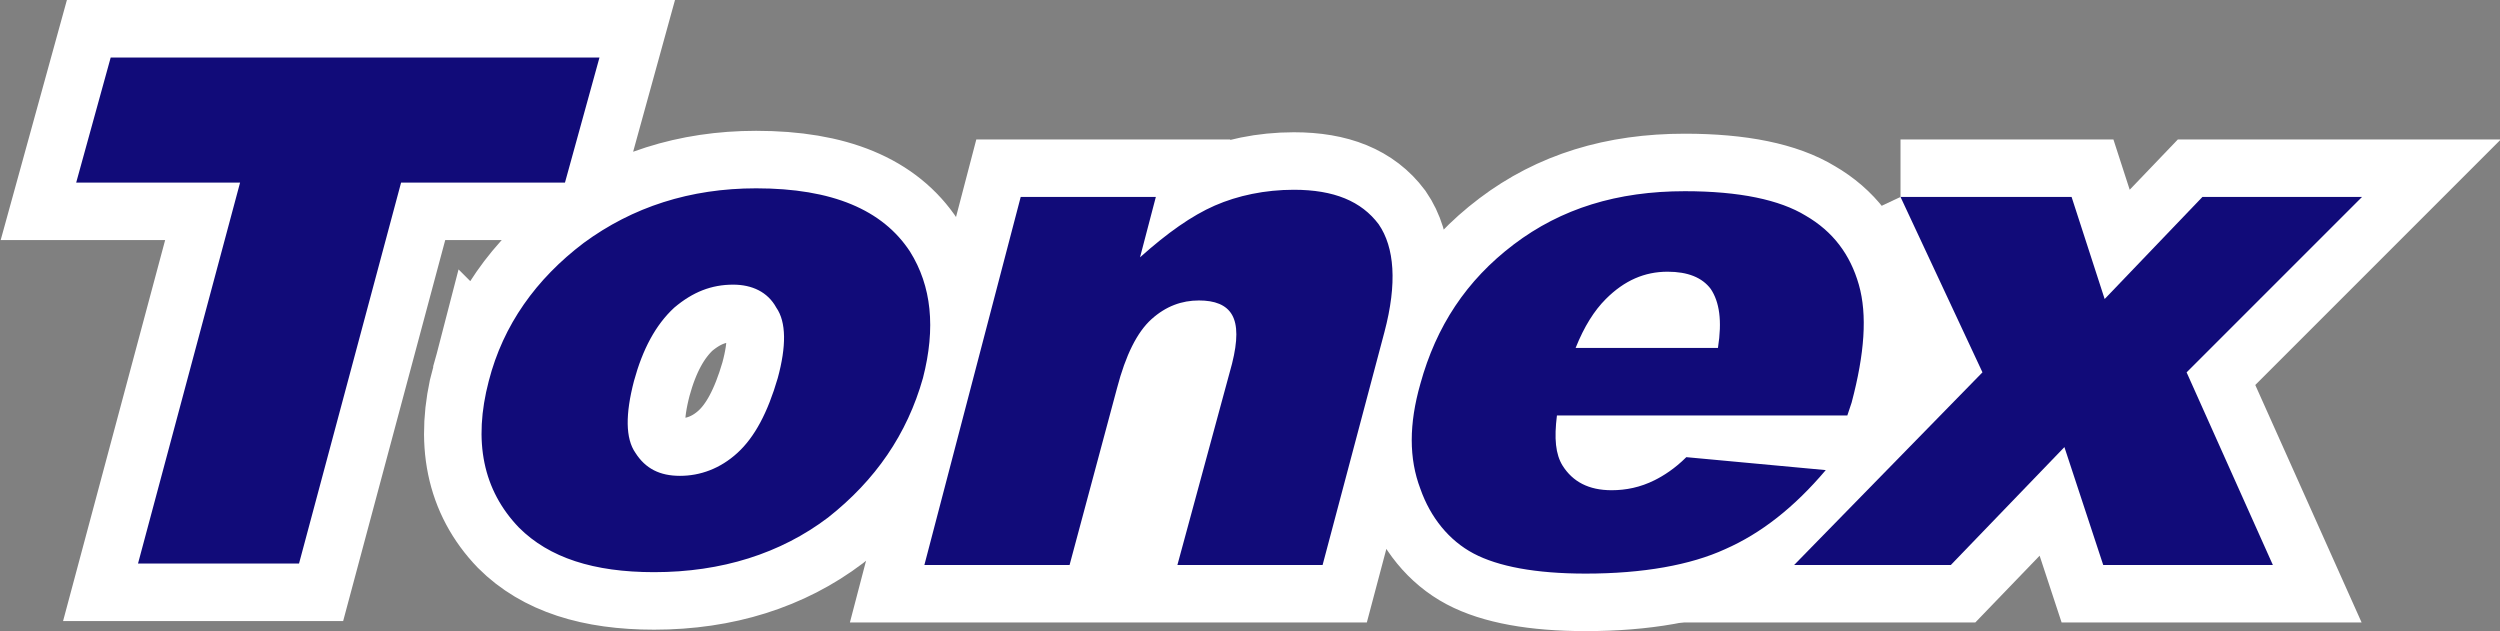 <svg version="1.1" id="Ebene_1" xmlns="http://www.w3.org/2000/svg" x="0" y="0" viewBox="0 0 173.9 43.9" xml:space="preserve">
  <rect x="0" y="0" width="173.9" height="43.9" fill="#808080" stroke="none"/>
  <style>
    .st0{fill:#fff;stroke:#fff;stroke-width:8;stroke-miterlimit:10}.st1{fill:#110b79}
  </style>
  <path class="st0" d="M7.7 4h34l-2.4 8.7H27.9l-7.1 26.5H9.6l7.1-26.5H5.3L7.7 4zM34 26.5c1-3.9 3.3-7.1 6.6-9.6 3.4-2.5 7.4-3.8 12-3.8 5.3 0 8.8 1.5 10.7 4.4 1.5 2.4 1.8 5.3.9 8.8-1.1 3.9-3.3 7.1-6.6 9.7-3.3 2.5-7.4 3.8-12.1 3.8-4.2 0-7.3-1-9.4-3.1-2.5-2.6-3.2-6-2.1-10.2zm10.1 0c-.6 2.3-.6 4 .1 5 .7 1.1 1.7 1.6 3.1 1.6s2.8-.5 4-1.6 2.1-2.8 2.8-5.2c.6-2.2.6-3.9-.1-4.9-.6-1.1-1.7-1.6-3-1.6-1.5 0-2.8.5-4.1 1.6-1.3 1.2-2.2 2.9-2.8 5.1zM71 13.7h9.4l-1.1 4.2c1.9-1.7 3.6-2.9 5.2-3.6 1.6-.7 3.5-1.1 5.5-1.1 2.8 0 4.7.8 5.9 2.4 1.1 1.6 1.3 4.1.4 7.5L92 39.3H81.9l3.8-14c.4-1.6.4-2.7 0-3.4s-1.2-1-2.3-1c-1.2 0-2.3.4-3.3 1.3s-1.8 2.5-2.4 4.8l-3.3 12.3H64.3L71 13.7zm57.5 15.2h-20.2c-.2 1.6-.1 2.7.4 3.5.7 1.1 1.8 1.7 3.4 1.7 1 0 2-.2 3-.7.6-.3 1.4-.8 2.2-1.6l9.7.9c-2.2 2.6-4.5 4.4-7 5.5-2.4 1.1-5.7 1.7-9.7 1.7-3.5 0-6.1-.5-7.8-1.4s-3-2.5-3.7-4.5c-.8-2.1-.8-4.5 0-7.3 1.1-4 3.2-7.2 6.5-9.7s7.2-3.7 11.9-3.7c3.8 0 6.6.6 8.4 1.7 1.9 1.1 3.1 2.7 3.7 4.8.6 2.1.4 4.8-.5 8.2l-.3.9zm-9-4.7c.3-1.9.1-3.2-.5-4.1-.6-.8-1.6-1.2-3-1.2-1.6 0-3 .6-4.3 1.9-.8.8-1.5 1.9-2.1 3.4h9.9z"/>
  <path class="st0" d="M132.2 13.7h11.9l2.3 7.1 6.8-7.1h11.1l-12.2 12.2 6 13.4h-11.8l-2.7-8.2-7.9 8.2h-10.9l13.1-13.4-5.7-12.2z"/>
  <path class="st1" d="M7.7 4h34l-2.4 8.7H27.9l-7.1 26.5H9.6l7.1-26.5H5.3L7.7 4zM34 26.5c1-3.9 3.3-7.1 6.6-9.6 3.4-2.5 7.4-3.8 12-3.8 5.3 0 8.8 1.5 10.7 4.4 1.5 2.4 1.8 5.3.9 8.8-1.1 3.9-3.3 7.1-6.6 9.7-3.3 2.5-7.4 3.8-12.1 3.8-4.2 0-7.3-1-9.4-3.1-2.5-2.6-3.2-6-2.1-10.2zm10.1 0c-.6 2.3-.6 4 .1 5 .7 1.1 1.7 1.6 3.1 1.6s2.8-.5 4-1.6 2.1-2.8 2.8-5.2c.6-2.2.6-3.9-.1-4.9-.6-1.1-1.7-1.6-3-1.6-1.5 0-2.8.5-4.1 1.6-1.3 1.2-2.2 2.9-2.8 5.1zM71 13.7h9.4l-1.1 4.2c1.9-1.7 3.6-2.9 5.2-3.6 1.6-.7 3.5-1.1 5.5-1.1 2.8 0 4.7.8 5.9 2.4 1.1 1.6 1.3 4.1.4 7.5L92 39.3H81.9l3.8-14c.4-1.6.4-2.7 0-3.4s-1.2-1-2.3-1c-1.2 0-2.3.4-3.3 1.3s-1.8 2.5-2.4 4.8l-3.3 12.3H64.3L71 13.7zm57.5 15.2h-20.2c-.2 1.6-.1 2.7.4 3.5.7 1.1 1.8 1.7 3.4 1.7 1 0 2-.2 3-.7.6-.3 1.4-.8 2.2-1.6l9.7.9c-2.2 2.6-4.5 4.4-7 5.5-2.4 1.1-5.7 1.7-9.7 1.7-3.5 0-6.1-.5-7.8-1.4s-3-2.5-3.7-4.5c-.8-2.1-.8-4.5 0-7.3 1.1-4 3.2-7.2 6.5-9.7s7.2-3.7 11.9-3.7c3.8 0 6.6.6 8.4 1.7 1.9 1.1 3.1 2.7 3.7 4.8.6 2.1.4 4.8-.5 8.2l-.3.9zm-9-4.7c.3-1.9.1-3.2-.5-4.1-.6-.8-1.6-1.2-3-1.2-1.6 0-3 .6-4.3 1.9-.8.8-1.5 1.9-2.1 3.4h9.9z"/>
  <path class="st1" d="M132.2 13.7h11.9l2.3 7.1 6.8-7.1h11.1l-12.2 12.2 6 13.4h-11.8l-2.7-8.2-7.9 8.2h-10.9l13.1-13.4-5.7-12.2z"/>
</svg>
